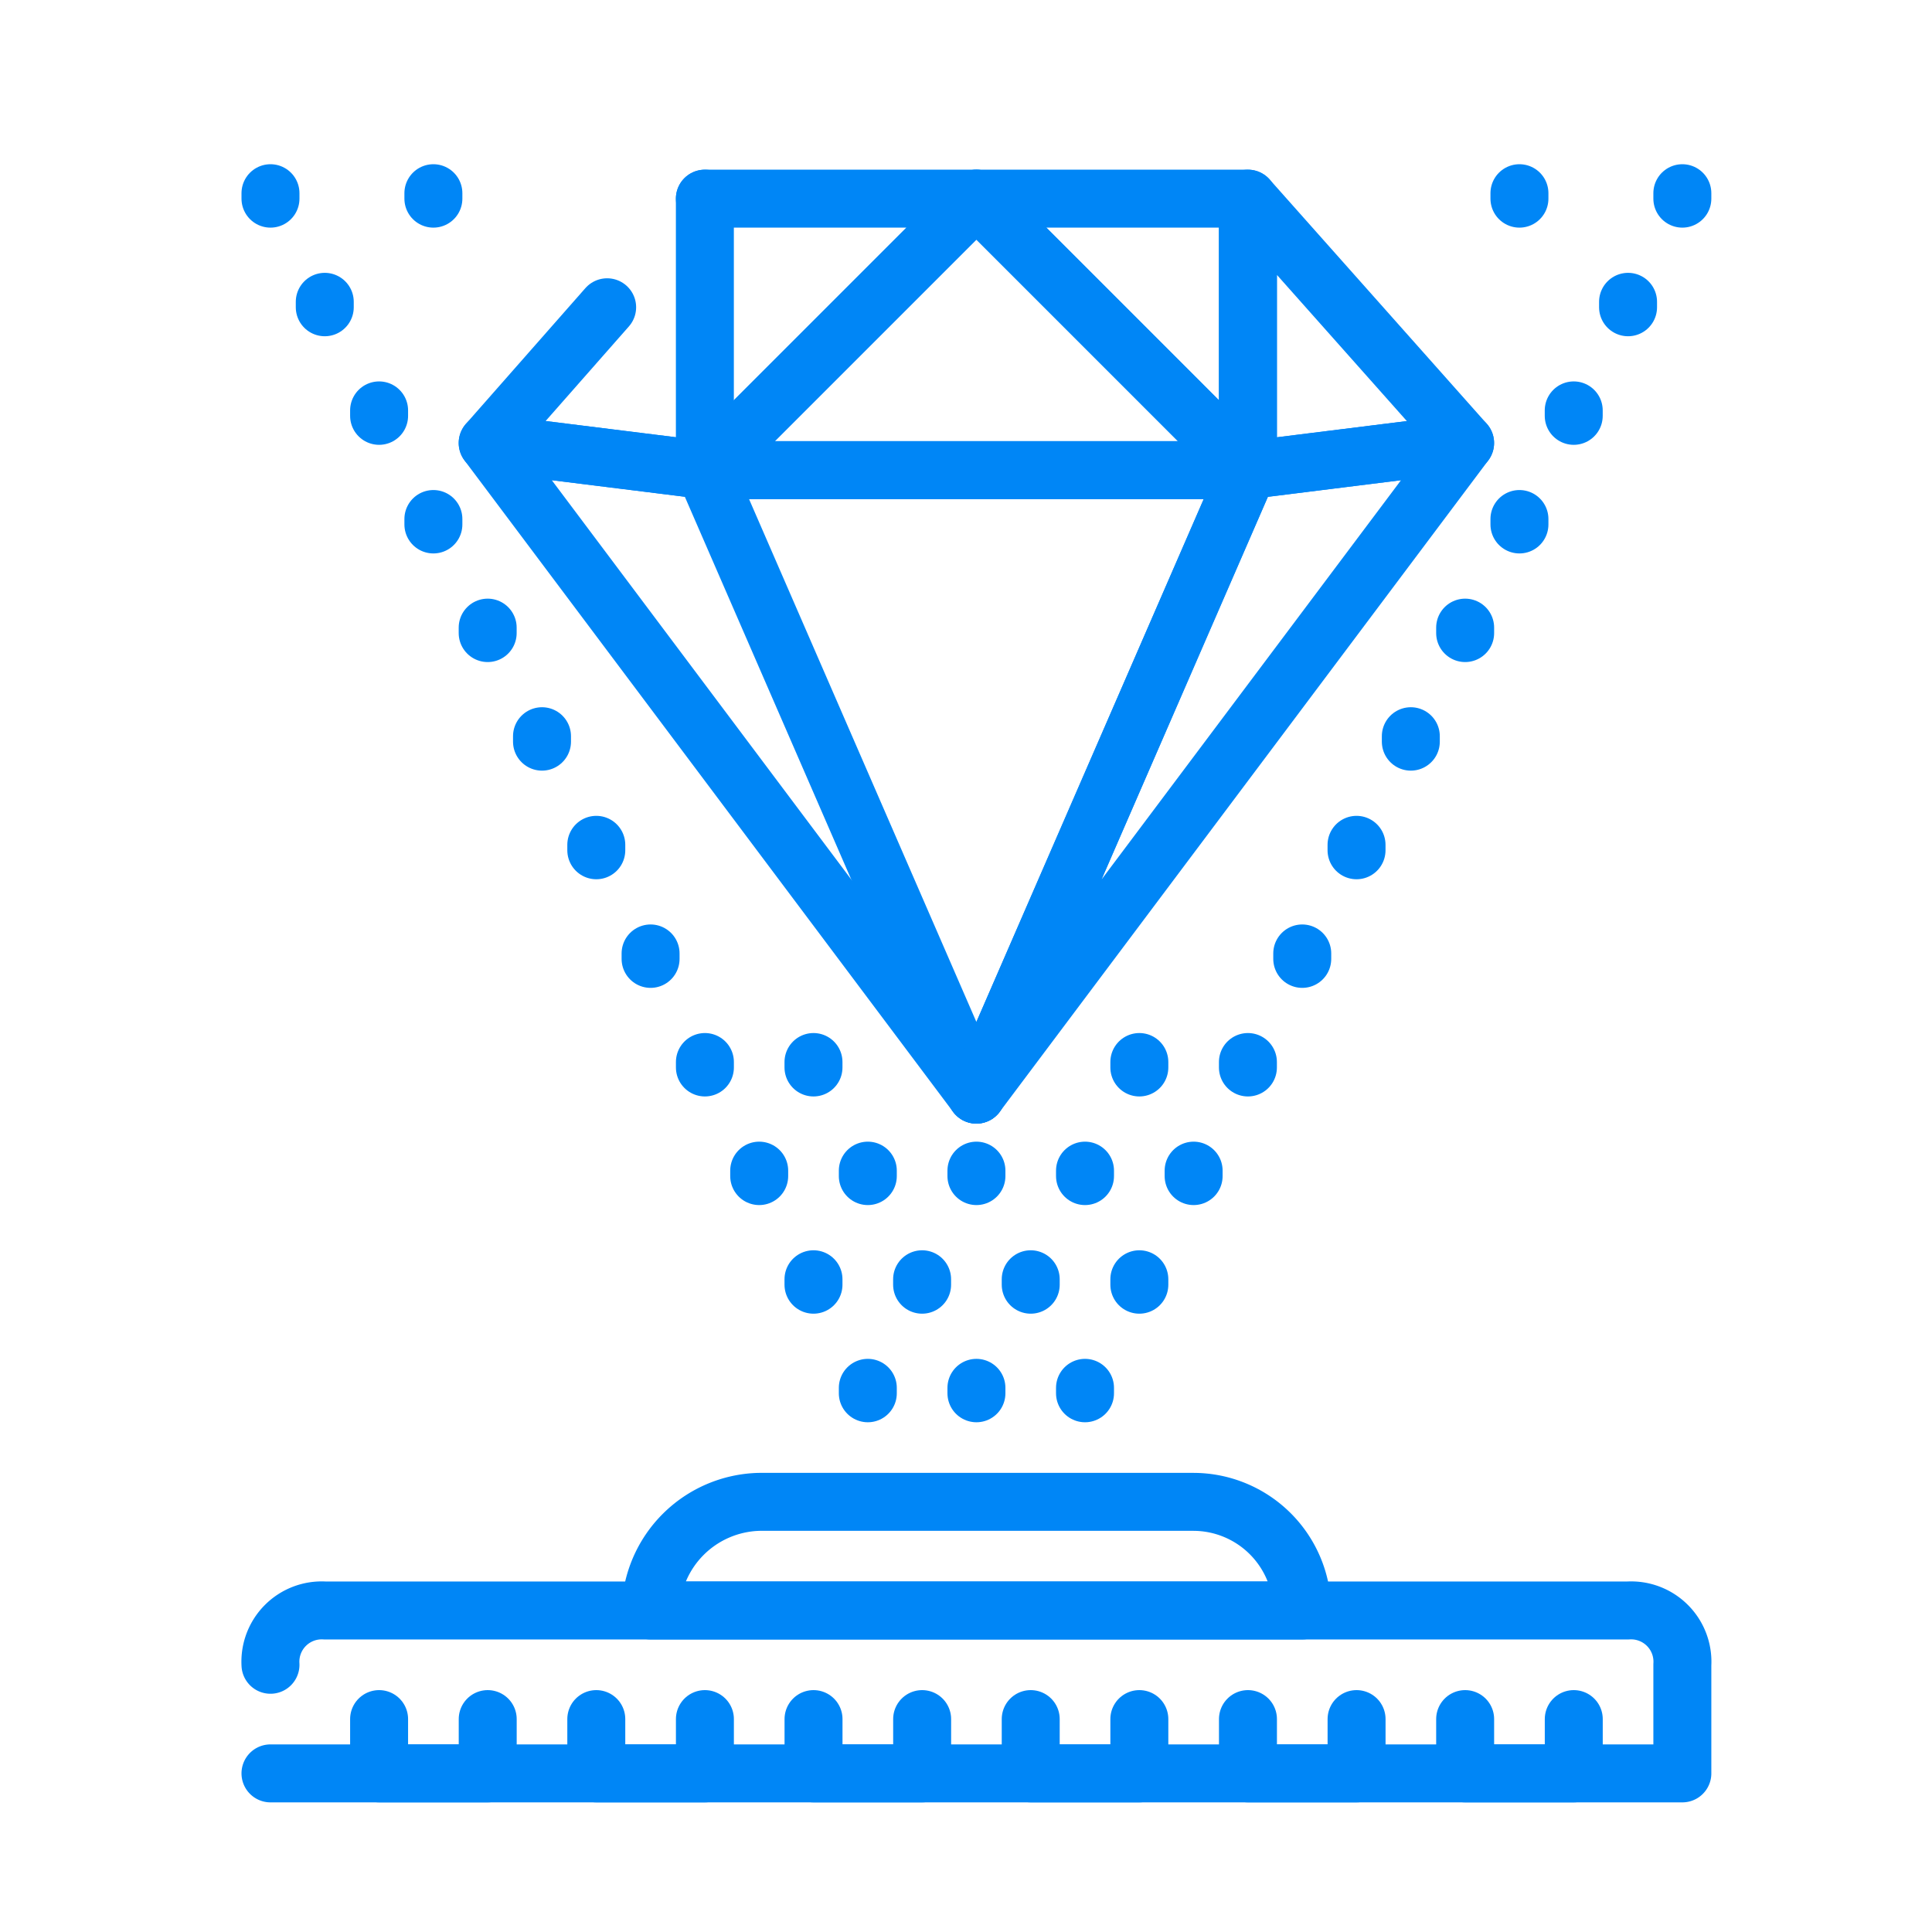 <svg xmlns="http://www.w3.org/2000/svg" width="50" height="50" viewBox="0 0 50 50">
  <g id="Grupo_32390" data-name="Grupo 32390" transform="translate(-1284 9297)">
    <rect id="Rectángulo_9144" data-name="Rectángulo 9144" width="50" height="50" transform="translate(1284 -9297)" fill="#fff" opacity="0"/>
    <g id="Hologram_x2C__hologram_projector_x2C__projector" transform="translate(1291 -9292)">
      <g id="Grupo_32250" data-name="Grupo 32250" transform="translate(0 0)">
        <g id="Grupo_32241" data-name="Grupo 32241" transform="translate(5.621 0.141)">
          <g id="Grupo_32232" data-name="Grupo 32232" transform="translate(5.621 7.027)">
            <path id="Trazado_183396" data-name="Trazado 183396" d="M18.527,22.661,11.5,6.5H25.553Z" transform="translate(-11.5 -6.5)" fill="none" stroke="#0086f6" stroke-linecap="round" stroke-linejoin="round" stroke-miterlimit="10" stroke-width="1.5"/>
          </g>
          <g id="Grupo_32233" data-name="Grupo 32233" transform="translate(5.621)">
            <path id="Trazado_183397" data-name="Trazado 183397" d="M18.527,1.5,11.5,8.527H25.553Z" transform="translate(-11.5 -1.5)" fill="none" stroke="#0086f6" stroke-linecap="round" stroke-linejoin="round" stroke-miterlimit="10" stroke-width="1.5"/>
          </g>
          <g id="Grupo_32234" data-name="Grupo 32234" transform="translate(19.675)">
            <path id="Trazado_183398" data-name="Trazado 183398" d="M27.121,7.824,21.5,1.5V8.527Z" transform="translate(-21.5 -1.5)" fill="none" stroke="#0086f6" stroke-linecap="round" stroke-linejoin="round" stroke-miterlimit="10" stroke-width="1.5"/>
          </g>
          <g id="Grupo_32235" data-name="Grupo 32235" transform="translate(12.648)">
            <path id="Trazado_183399" data-name="Trazado 183399" d="M16.5,1.5h7.027V8.527Z" transform="translate(-16.5 -1.5)" fill="none" stroke="#0086f6" stroke-linecap="round" stroke-linejoin="round" stroke-miterlimit="10" stroke-width="1.5"/>
          </g>
          <g id="Grupo_32236" data-name="Grupo 32236" transform="translate(5.621)">
            <path id="Trazado_183400" data-name="Trazado 183400" d="M11.5,1.5h7.027L11.5,8.527" transform="translate(-11.5 -1.5)" fill="none" stroke="#0086f6" stroke-linecap="round" stroke-linejoin="round" stroke-miterlimit="10" stroke-width="1.5"/>
          </g>
          <g id="Grupo_32237" data-name="Grupo 32237">
            <path id="Trazado_183401" data-name="Trazado 183401" d="M10.592,4.311,7.5,7.824l5.621.7V1.5" transform="translate(-7.5 -1.5)" fill="none" stroke="#0086f6" stroke-linecap="round" stroke-linejoin="round" stroke-miterlimit="10" stroke-width="1.5"/>
          </g>
          <g id="Grupo_32238" data-name="Grupo 32238" transform="translate(0 6.324)">
            <path id="Trazado_183402" data-name="Trazado 183402" d="M13.121,6.7,7.5,6,20.148,22.864" transform="translate(-7.5 -6)" fill="none" stroke="#0086f6" stroke-linecap="round" stroke-linejoin="round" stroke-miterlimit="10" stroke-width="1.5"/>
          </g>
          <g id="Grupo_32240" data-name="Grupo 32240" transform="translate(12.648 6.324)">
            <g id="Grupo_32239" data-name="Grupo 32239">
              <path id="Trazado_183403" data-name="Trazado 183403" d="M16.5,22.864,29.148,6l-5.621.7Z" transform="translate(-16.5 -6)" fill="none" stroke="#0086f6" stroke-linecap="round" stroke-linejoin="round" stroke-miterlimit="10" stroke-width="1.5"/>
            </g>
          </g>
        </g>
        <path id="Trazado_183404" data-name="Trazado 183404" d="M3.5,28.905A1.328,1.328,0,0,1,4.905,27.5H38.634a1.328,1.328,0,0,1,1.405,1.405v2.811H3.5" transform="translate(-3.5 9.179)" fill="none" stroke="#0086f6" stroke-linecap="round" stroke-linejoin="round" stroke-miterlimit="10" stroke-width="1.5"/>
        <path id="Trazado_183405" data-name="Trazado 183405" d="M27.364,28.311H10.5A2.882,2.882,0,0,1,13.311,25.5H24.553A2.819,2.819,0,0,1,27.364,28.311Z" transform="translate(-0.663 8.368)" fill="none" stroke="#0086f6" stroke-linecap="round" stroke-linejoin="round" stroke-miterlimit="10" stroke-width="1.5"/>
        <g id="Grupo_32248" data-name="Grupo 32248" transform="translate(2.811 39.49)">
          <g id="Grupo_32242" data-name="Grupo 32242" transform="translate(28.107)">
            <path id="Trazado_183406" data-name="Trazado 183406" d="M28.311,29.5v1.405H25.5V29.5" transform="translate(-25.5 -29.5)" fill="none" stroke="#0086f6" stroke-linecap="round" stroke-linejoin="round" stroke-miterlimit="10" stroke-width="1.5"/>
          </g>
          <g id="Grupo_32243" data-name="Grupo 32243" transform="translate(22.486)">
            <path id="Trazado_183407" data-name="Trazado 183407" d="M24.311,29.5v1.405H21.5V29.5" transform="translate(-21.5 -29.5)" fill="none" stroke="#0086f6" stroke-linecap="round" stroke-linejoin="round" stroke-miterlimit="10" stroke-width="1.5"/>
          </g>
          <g id="Grupo_32244" data-name="Grupo 32244" transform="translate(16.864)">
            <path id="Trazado_183408" data-name="Trazado 183408" d="M20.311,29.5v1.405H17.5V29.5" transform="translate(-17.5 -29.5)" fill="none" stroke="#0086f6" stroke-linecap="round" stroke-linejoin="round" stroke-miterlimit="10" stroke-width="1.5"/>
          </g>
          <g id="Grupo_32245" data-name="Grupo 32245" transform="translate(11.243)">
            <path id="Trazado_183409" data-name="Trazado 183409" d="M16.311,29.5v1.405H13.5V29.5" transform="translate(-13.5 -29.5)" fill="none" stroke="#0086f6" stroke-linecap="round" stroke-linejoin="round" stroke-miterlimit="10" stroke-width="1.5"/>
          </g>
          <g id="Grupo_32246" data-name="Grupo 32246" transform="translate(5.621)">
            <path id="Trazado_183410" data-name="Trazado 183410" d="M12.311,29.5v1.405H9.5V29.5" transform="translate(-9.5 -29.5)" fill="none" stroke="#0086f6" stroke-linecap="round" stroke-linejoin="round" stroke-miterlimit="10" stroke-width="1.5"/>
          </g>
          <g id="Grupo_32247" data-name="Grupo 32247">
            <path id="Trazado_183411" data-name="Trazado 183411" d="M8.311,29.5v1.405H5.5V29.5" transform="translate(-5.5 -29.5)" fill="none" stroke="#0086f6" stroke-linecap="round" stroke-linejoin="round" stroke-miterlimit="10" stroke-width="1.5"/>
          </g>
        </g>
        <g id="Grupo_32249" data-name="Grupo 32249">
          <line id="Línea_224" data-name="Línea 224" y1="0.141" transform="translate(28.107 16.864)" fill="none" stroke="#0086f6" stroke-linecap="round" stroke-linejoin="round" stroke-miterlimit="10" stroke-width="1.5"/>
          <line id="Línea_225" data-name="Línea 225" y1="0.141" transform="translate(29.512 14.053)" fill="none" stroke="#0086f6" stroke-linecap="round" stroke-linejoin="round" stroke-miterlimit="10" stroke-width="1.5"/>
          <line id="Línea_226" data-name="Línea 226" y1="0.141" transform="translate(30.918 11.243)" fill="none" stroke="#0086f6" stroke-linecap="round" stroke-linejoin="round" stroke-miterlimit="10" stroke-width="1.5"/>
          <line id="Línea_227" data-name="Línea 227" y1="0.141" transform="translate(32.323 8.432)" fill="none" stroke="#0086f6" stroke-linecap="round" stroke-linejoin="round" stroke-miterlimit="10" stroke-width="1.5"/>
          <line id="Línea_228" data-name="Línea 228" y1="0.141" transform="translate(33.728 5.621)" fill="none" stroke="#0086f6" stroke-linecap="round" stroke-linejoin="round" stroke-miterlimit="10" stroke-width="1.5"/>
          <line id="Línea_229" data-name="Línea 229" y1="0.141" transform="translate(35.134 2.811)" fill="none" stroke="#0086f6" stroke-linecap="round" stroke-linejoin="round" stroke-miterlimit="10" stroke-width="1.5"/>
          <line id="Línea_230" data-name="Línea 230" y1="0.141" transform="translate(36.539)" fill="none" stroke="#0086f6" stroke-linecap="round" stroke-linejoin="round" stroke-miterlimit="10" stroke-width="1.5"/>
          <line id="Línea_231" data-name="Línea 231" y1="0.141" transform="translate(32.323)" fill="none" stroke="#0086f6" stroke-linecap="round" stroke-linejoin="round" stroke-miterlimit="10" stroke-width="1.5"/>
          <line id="Línea_232" data-name="Línea 232" y1="0.141" transform="translate(4.216)" fill="none" stroke="#0086f6" stroke-linecap="round" stroke-linejoin="round" stroke-miterlimit="10" stroke-width="1.5"/>
          <line id="Línea_233" data-name="Línea 233" y1="0.141" fill="none" stroke="#0086f6" stroke-linecap="round" stroke-linejoin="round" stroke-miterlimit="10" stroke-width="1.5"/>
          <line id="Línea_234" data-name="Línea 234" y1="0.141" transform="translate(1.405 2.811)" fill="none" stroke="#0086f6" stroke-linecap="round" stroke-linejoin="round" stroke-miterlimit="10" stroke-width="1.5"/>
          <line id="Línea_235" data-name="Línea 235" y1="0.141" transform="translate(2.811 5.621)" fill="none" stroke="#0086f6" stroke-linecap="round" stroke-linejoin="round" stroke-miterlimit="10" stroke-width="1.5"/>
          <line id="Línea_236" data-name="Línea 236" y1="0.141" transform="translate(4.216 8.432)" fill="none" stroke="#0086f6" stroke-linecap="round" stroke-linejoin="round" stroke-miterlimit="10" stroke-width="1.5"/>
          <line id="Línea_237" data-name="Línea 237" y1="0.141" transform="translate(5.621 11.243)" fill="none" stroke="#0086f6" stroke-linecap="round" stroke-linejoin="round" stroke-miterlimit="10" stroke-width="1.5"/>
          <line id="Línea_238" data-name="Línea 238" y1="0.141" transform="translate(7.027 14.053)" fill="none" stroke="#0086f6" stroke-linecap="round" stroke-linejoin="round" stroke-miterlimit="10" stroke-width="1.5"/>
          <line id="Línea_239" data-name="Línea 239" y1="0.141" transform="translate(8.432 16.864)" fill="none" stroke="#0086f6" stroke-linecap="round" stroke-linejoin="round" stroke-miterlimit="10" stroke-width="1.5"/>
          <line id="Línea_240" data-name="Línea 240" y1="0.141" transform="translate(9.837 19.675)" fill="none" stroke="#0086f6" stroke-linecap="round" stroke-linejoin="round" stroke-miterlimit="10" stroke-width="1.5"/>
          <line id="Línea_241" data-name="Línea 241" y1="0.141" transform="translate(14.053 22.485)" fill="none" stroke="#0086f6" stroke-linecap="round" stroke-linejoin="round" stroke-miterlimit="10" stroke-width="1.5"/>
          <line id="Línea_242" data-name="Línea 242" y1="0.141" transform="translate(11.243 22.485)" fill="none" stroke="#0086f6" stroke-linecap="round" stroke-linejoin="round" stroke-miterlimit="10" stroke-width="1.5"/>
          <line id="Línea_243" data-name="Línea 243" y1="0.141" transform="translate(25.296 22.485)" fill="none" stroke="#0086f6" stroke-linecap="round" stroke-linejoin="round" stroke-miterlimit="10" stroke-width="1.5"/>
          <line id="Línea_244" data-name="Línea 244" y1="0.141" transform="translate(22.486 22.485)" fill="none" stroke="#0086f6" stroke-linecap="round" stroke-linejoin="round" stroke-miterlimit="10" stroke-width="1.5"/>
          <line id="Línea_245" data-name="Línea 245" y1="0.141" transform="translate(23.891 25.296)" fill="none" stroke="#0086f6" stroke-linecap="round" stroke-linejoin="round" stroke-miterlimit="10" stroke-width="1.5"/>
          <line id="Línea_246" data-name="Línea 246" y1="0.141" transform="translate(21.08 25.296)" fill="none" stroke="#0086f6" stroke-linecap="round" stroke-linejoin="round" stroke-miterlimit="10" stroke-width="1.5"/>
          <line id="Línea_247" data-name="Línea 247" y1="0.141" transform="translate(18.27 25.296)" fill="none" stroke="#0086f6" stroke-linecap="round" stroke-linejoin="round" stroke-miterlimit="10" stroke-width="1.5"/>
          <line id="Línea_248" data-name="Línea 248" y1="0.141" transform="translate(15.459 25.296)" fill="none" stroke="#0086f6" stroke-linecap="round" stroke-linejoin="round" stroke-miterlimit="10" stroke-width="1.5"/>
          <line id="Línea_249" data-name="Línea 249" y1="0.141" transform="translate(12.648 25.296)" fill="none" stroke="#0086f6" stroke-linecap="round" stroke-linejoin="round" stroke-miterlimit="10" stroke-width="1.5"/>
          <line id="Línea_250" data-name="Línea 250" y1="0.141" transform="translate(22.486 28.107)" fill="none" stroke="#0086f6" stroke-linecap="round" stroke-linejoin="round" stroke-miterlimit="10" stroke-width="1.5"/>
          <line id="Línea_251" data-name="Línea 251" y1="0.141" transform="translate(19.675 28.107)" fill="none" stroke="#0086f6" stroke-linecap="round" stroke-linejoin="round" stroke-miterlimit="10" stroke-width="1.5"/>
          <line id="Línea_252" data-name="Línea 252" y1="0.141" transform="translate(16.864 28.107)" fill="none" stroke="#0086f6" stroke-linecap="round" stroke-linejoin="round" stroke-miterlimit="10" stroke-width="1.5"/>
          <line id="Línea_253" data-name="Línea 253" y1="0.141" transform="translate(14.053 28.107)" fill="none" stroke="#0086f6" stroke-linecap="round" stroke-linejoin="round" stroke-miterlimit="10" stroke-width="1.5"/>
          <line id="Línea_254" data-name="Línea 254" y1="0.141" transform="translate(21.08 30.917)" fill="none" stroke="#0086f6" stroke-linecap="round" stroke-linejoin="round" stroke-miterlimit="10" stroke-width="1.5"/>
          <line id="Línea_255" data-name="Línea 255" y1="0.141" transform="translate(18.27 30.917)" fill="none" stroke="#0086f6" stroke-linecap="round" stroke-linejoin="round" stroke-miterlimit="10" stroke-width="1.5"/>
          <line id="Línea_256" data-name="Línea 256" y1="0.141" transform="translate(15.459 30.917)" fill="none" stroke="#0086f6" stroke-linecap="round" stroke-linejoin="round" stroke-miterlimit="10" stroke-width="1.5"/>
          <line id="Línea_257" data-name="Línea 257" y1="0.141" transform="translate(26.702 19.675)" fill="none" stroke="#0086f6" stroke-linecap="round" stroke-linejoin="round" stroke-miterlimit="10" stroke-width="1.5"/>
        </g>
      </g>
    </g>
  </g>
</svg>
